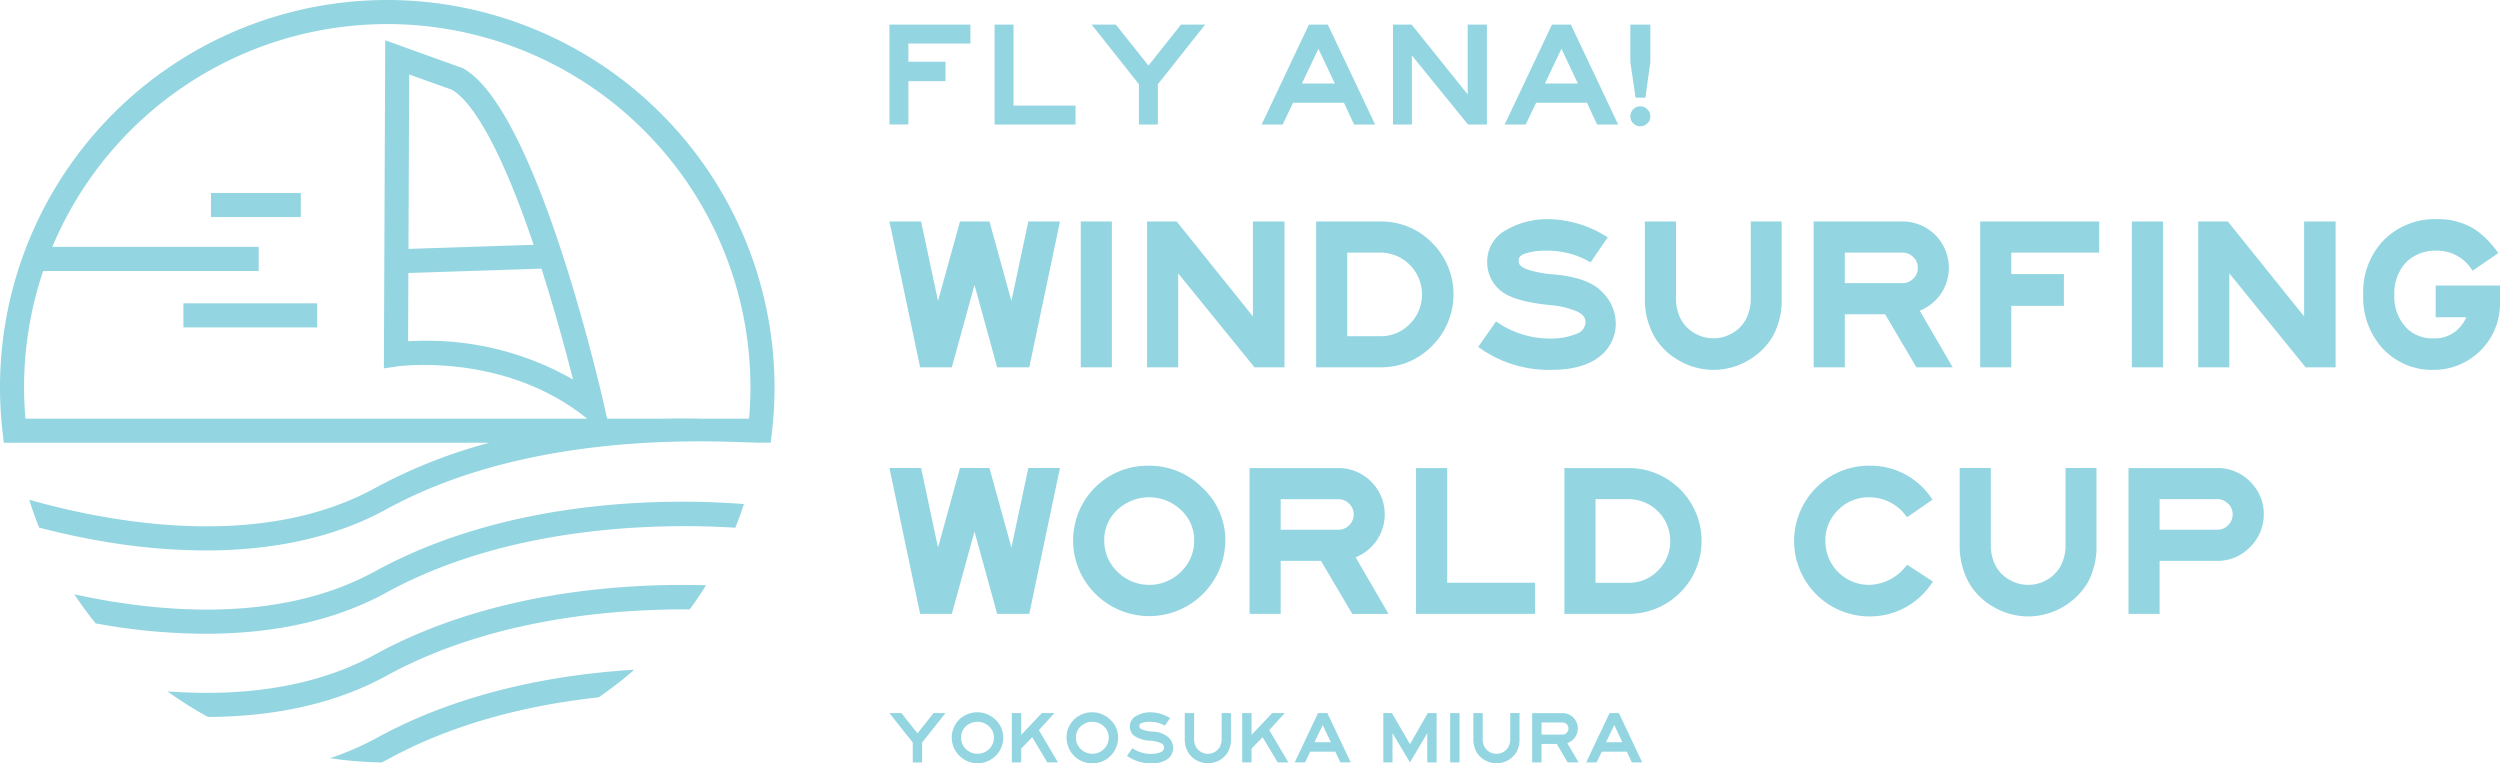 <svg id="グループ_24505" data-name="グループ 24505" xmlns="http://www.w3.org/2000/svg" xmlns:xlink="http://www.w3.org/1999/xlink" width="440" height="134.342" viewBox="0 0 440 134.342">
  <defs>
    <clipPath id="clip-path">
      <rect id="長方形_7" data-name="長方形 7" width="440" height="134.342" fill="#93d5e1"/>
    </clipPath>
  </defs>
  <path id="パス_2" data-name="パス 2" d="M157.453,31.733h-5.568l-2.978,14-3.864-14h-5.186l-3.869,14-2.975-14h-5.571l5.4,25.669h5.578l3.988-14.5L146.4,57.4h5.653Z" transform="translate(29.101 7.246)" fill="#93d5e1"/>
  <rect id="長方形_2" data-name="長方形 2" width="5.477" height="25.669" transform="translate(190.212 38.979)" fill="#93d5e1"/>
  <path id="パス_3" data-name="パス 3" d="M188.538,57.4V31.734h-5.553V48.441L169.562,31.734h-5.206V57.4h5.477V40.871L183.26,57.4Z" transform="translate(37.53 7.246)" fill="#93d5e1"/>
  <g id="グループ_3" data-name="グループ 3">
    <g id="グループ_2" data-name="グループ 2" clip-path="url(#clip-path)">
      <path id="パス_4" data-name="パス 4" d="M208.985,53.628a12.789,12.789,0,0,0,0-18.141,12.494,12.494,0,0,0-9.1-3.754H188.577V57.4h11.308a12.449,12.449,0,0,0,9.1-3.773m-3.921-3.859a7.047,7.047,0,0,1-5.179,2.156h-5.833V37.209h5.833a7.337,7.337,0,0,1,7.32,7.32,7.189,7.189,0,0,1-2.141,5.24" transform="translate(43.061 7.246)" fill="#93d5e1"/>
      <path id="パス_5" data-name="パス 5" d="M229.271,51.523a11.721,11.721,0,0,1-4.713.886,16.353,16.353,0,0,1-9.31-2.794l-.306-.21L211.8,53.88l.3.217A21.055,21.055,0,0,0,224.7,57.925c3.536,0,6.322-.739,8.277-2.2a7.3,7.3,0,0,0,3.033-6.067A7.833,7.833,0,0,0,233.6,44.2c-1.6-1.674-4.4-2.7-8.344-3.054a19.63,19.63,0,0,1-5.1-.994c-1.277-.547-1.237-1.185-1.222-1.442-.022-.4.088-.967,1.346-1.324a11.751,11.751,0,0,1,3.482-.432,14.7,14.7,0,0,1,7.509,1.882l.3.178,3.029-4.415-.345-.205A19.649,19.649,0,0,0,224.1,31.4a14.5,14.5,0,0,0-7.481,1.973,6.217,6.217,0,0,0-3.228,5.354,6.455,6.455,0,0,0,2.21,5.139c1.485,1.319,4.3,2.183,8.614,2.641a15.181,15.181,0,0,1,5.107,1.2c.977.511,1.424,1.128,1.359,1.906a2.194,2.194,0,0,1-1.413,1.906" transform="translate(48.363 7.17)" fill="#93d5e1"/>
      <path id="パス_6" data-name="パス 6" d="M253.8,56.22a11.8,11.8,0,0,0,4.4-4.286,13.11,13.11,0,0,0,1.559-6.7V31.733h-5.44V45.239a7.681,7.681,0,0,1-.918,3.828,6.282,6.282,0,0,1-2.371,2.352,6.577,6.577,0,0,1-6.559,0,6.2,6.2,0,0,1-2.385-2.35,7.643,7.643,0,0,1-.92-3.828V31.733H235.68V45.239a13.417,13.417,0,0,0,1.613,6.655,11.5,11.5,0,0,0,4.42,4.326,12.166,12.166,0,0,0,6.059,1.63,11.994,11.994,0,0,0,6.025-1.63" transform="translate(53.817 7.246)" fill="#93d5e1"/>
      <path id="パス_7" data-name="パス 7" d="M284.33,57.4l-5.794-9.963a8.256,8.256,0,0,0,3.621-2.836,8.153,8.153,0,0,0-6.7-12.871H259.87V57.4h5.475V48.069h7.1l5.5,9.334ZM265.345,37.21h10.109a2.635,2.635,0,0,1,1.948.8,2.556,2.556,0,0,1,.8,1.872,2.605,2.605,0,0,1-.8,1.909,2.635,2.635,0,0,1-1.948.8H265.345Z" transform="translate(59.341 7.246)" fill="#93d5e1"/>
      <path id="パス_8" data-name="パス 8" d="M289.2,37.21h15.469V31.733H283.725V57.4H289.2V46.581h9.258V40.994H289.2Z" transform="translate(64.788 7.246)" fill="#93d5e1"/>
      <rect id="長方形_3" data-name="長方形 3" width="5.477" height="25.669" transform="translate(375.21 38.979)" fill="#93d5e1"/>
      <path id="パス_9" data-name="パス 9" d="M339.149,57.4V31.734H333.6V48.441L320.173,31.734h-5.208V57.4h5.477V40.871L333.868,57.4Z" transform="translate(71.921 7.246)" fill="#93d5e1"/>
      <path id="パス_10" data-name="パス 10" d="M351.364,43.077v5.587h5.392a6.123,6.123,0,0,1-.959,1.545,5.821,5.821,0,0,1-4.837,2.166,6.3,6.3,0,0,1-4.98-2.091,7.926,7.926,0,0,1-1.9-5.491A7.993,7.993,0,0,1,346.1,39.05a7.222,7.222,0,0,1,5.453-2.1,7.149,7.149,0,0,1,6.09,3.228l.216.3,4.535-3.11-.24-.316a16.3,16.3,0,0,0-3.66-3.694,12.03,12.03,0,0,0-6.828-1.957,12.7,12.7,0,0,0-9.435,3.68,13.15,13.15,0,0,0-3.625,9.6,13.347,13.347,0,0,0,3.221,9.253,11.819,11.819,0,0,0,9.132,3.991,11.649,11.649,0,0,0,11.72-11.643v-3.2Z" transform="translate(77.32 7.171)" fill="#93d5e1"/>
      <path id="パス_11" data-name="パス 11" d="M148.906,81.059l-3.864-14h-5.186l-3.867,14-2.978-14h-5.571l5.406,25.671h5.575l3.988-14.5,3.99,14.5h5.65l5.4-25.671h-5.567Z" transform="translate(29.101 15.313)" fill="#93d5e1"/>
      <path id="パス_12" data-name="パス 12" d="M167.154,66.728a13.081,13.081,0,0,0-9.523,3.81,13.208,13.208,0,0,0,.091,18.775,13.392,13.392,0,0,0,22.825-9.453,12.5,12.5,0,0,0-4.02-9.231,13.083,13.083,0,0,0-9.372-3.9m-5.6,7.756a8.163,8.163,0,0,1,11.191.034,7.187,7.187,0,0,1,2.32,5.342,7.546,7.546,0,0,1-2.325,5.534,7.925,7.925,0,0,1-11.179,0,7.546,7.546,0,0,1-2.325-5.534,7.143,7.143,0,0,1,2.318-5.376" transform="translate(35.11 15.237)" fill="#93d5e1"/>
      <path id="パス_13" data-name="パス 13" d="M201.329,79.933h0a8.155,8.155,0,0,0-6.7-12.871H179.039v25.67h5.477V83.4h7.1l5.5,9.334H203.5l-5.794-9.963a8.252,8.252,0,0,0,3.621-2.836m-16.812-7.393h10.109a2.635,2.635,0,0,1,1.948.8,2.555,2.555,0,0,1,.8,1.872,2.6,2.6,0,0,1-.8,1.909,2.635,2.635,0,0,1-1.948.8H184.516Z" transform="translate(40.883 15.313)" fill="#93d5e1"/>
      <path id="パス_14" data-name="パス 14" d="M208.371,67.061h-5.477V92.73h20.947V87.254h-15.47Z" transform="translate(46.33 15.313)" fill="#93d5e1"/>
      <path id="パス_15" data-name="パス 15" d="M235.458,67.062H224.147V92.731h11.311a12.834,12.834,0,1,0,0-25.669M240.636,85.1h0a7.055,7.055,0,0,1-5.179,2.156h-5.833V72.538h5.833a7.341,7.341,0,0,1,7.32,7.32,7.189,7.189,0,0,1-2.141,5.24" transform="translate(51.183 15.313)" fill="#93d5e1"/>
      <path id="パス_16" data-name="パス 16" d="M276.738,84.411a8.454,8.454,0,0,1-6.449,3.292,7.686,7.686,0,0,1-7.728-7.768,7.39,7.39,0,0,1,2.25-5.421,7.521,7.521,0,0,1,5.477-2.234,8.054,8.054,0,0,1,6.439,3.245l.22.269,4.469-3.091-.22-.311a12.866,12.866,0,0,0-10.721-5.665,13.051,13.051,0,0,0-9.506,3.848,13.272,13.272,0,0,0,9.319,22.677,13.077,13.077,0,0,0,10.979-5.806l.235-.322-4.55-2.963Z" transform="translate(58.704 15.237)" fill="#93d5e1"/>
      <path id="パス_17" data-name="パス 17" d="M299.42,80.567a7.675,7.675,0,0,1-.919,3.828,6.319,6.319,0,0,1-2.368,2.352,6.575,6.575,0,0,1-6.562,0,6.232,6.232,0,0,1-2.385-2.347,7.684,7.684,0,0,1-.92-3.83V67.06h-5.477V80.567a13.461,13.461,0,0,0,1.612,6.659,11.535,11.535,0,0,0,4.421,4.323,12.125,12.125,0,0,0,6.061,1.629A12.316,12.316,0,0,0,303.3,87.265a13.141,13.141,0,0,0,1.56-6.7V67.06H299.42Z" transform="translate(64.117 15.313)" fill="#93d5e1"/>
      <path id="パス_18" data-name="パス 18" d="M320.56,67.062H304.977V92.731h5.475V83.4H320.56a7.875,7.875,0,0,0,5.832-2.454,7.994,7.994,0,0,0,2.392-5.731,7.885,7.885,0,0,0-2.393-5.751,7.971,7.971,0,0,0-5.831-2.4m1.949,10.058a2.635,2.635,0,0,1-1.949.8H310.452V72.538H320.56a2.639,2.639,0,0,1,1.949.8,2.544,2.544,0,0,1,.8,1.872,2.582,2.582,0,0,1-.8,1.909" transform="translate(69.641 15.313)" fill="#93d5e1"/>
      <path id="パス_19" data-name="パス 19" d="M137.3,102.174l-4.109,5.184v3.5h-1.645v-3.5l-4.106-5.184h2.1l2.839,3.563,2.825-3.563Z" transform="translate(29.101 23.331)" fill="#93d5e1"/>
      <path id="パス_20" data-name="パス 20" d="M145.435,106.5a4.52,4.52,0,0,1-7.726,3.2,4.475,4.475,0,0,1-.034-6.355,4.57,4.57,0,0,1,6.4.034,4.21,4.21,0,0,1,1.361,3.12m-1.645,0a2.627,2.627,0,0,0-.849-1.958,2.982,2.982,0,0,0-4.083-.012,2.614,2.614,0,0,0-.846,1.97,2.748,2.748,0,0,0,.846,2.022,2.9,2.9,0,0,0,4.083,0,2.75,2.75,0,0,0,.849-2.022" transform="translate(31.139 23.305)" fill="#93d5e1"/>
      <path id="パス_21" data-name="パス 21" d="M153.1,110.854h-1.879l-2.656-4.442-1.941,2.007v2.435h-1.647v-8.681h1.647v3.837l3.627-3.837h2.215l-2.733,2.993Z" transform="translate(33.104 23.331)" fill="#93d5e1"/>
      <path id="パス_22" data-name="パス 22" d="M161.891,106.5a4.535,4.535,0,0,1-9.07.027,4.294,4.294,0,0,1,1.307-3.181,4.57,4.57,0,0,1,6.4.034,4.2,4.2,0,0,1,1.363,3.12m-1.647,0a2.618,2.618,0,0,0-.849-1.958,2.982,2.982,0,0,0-4.083-.012,2.615,2.615,0,0,0-.846,1.97,2.748,2.748,0,0,0,.846,2.022,2.9,2.9,0,0,0,4.083,0,2.741,2.741,0,0,0,.849-2.022" transform="translate(34.896 23.305)" fill="#93d5e1"/>
      <path id="パス_23" data-name="パス 23" d="M169.6,108.291a2.407,2.407,0,0,1-1,2.01,4.649,4.649,0,0,1-2.807.736,7.179,7.179,0,0,1-4.313-1.307l.945-1.348a5.787,5.787,0,0,0,3.319,1,4.127,4.127,0,0,0,1.7-.323.894.894,0,0,0,.565-.776.825.825,0,0,0-.545-.784,5.338,5.338,0,0,0-1.827-.435,5.554,5.554,0,0,1-2.928-.886,2.111,2.111,0,0,1-.725-1.694,2.028,2.028,0,0,1,1.059-1.753,4.935,4.935,0,0,1,2.54-.671,6.69,6.69,0,0,1,3.474,1.026l-.908,1.322a5.223,5.223,0,0,0-2.68-.673,4.159,4.159,0,0,0-1.25.155c-.394.112-.582.311-.565.595q-.026.392.5.617a6.861,6.861,0,0,0,1.816.357,4.367,4.367,0,0,1,2.824,1.023,2.582,2.582,0,0,1,.8,1.813" transform="translate(36.873 23.304)" fill="#93d5e1"/>
      <path id="パス_24" data-name="パス 24" d="M177.883,106.748a4.409,4.409,0,0,1-.526,2.269,3.973,3.973,0,0,1-1.481,1.443,4.021,4.021,0,0,1-2.033.549,4.089,4.089,0,0,1-2.049-.549A3.858,3.858,0,0,1,170.3,109a4.539,4.539,0,0,1-.544-2.254v-4.574H171.4v4.574a2.812,2.812,0,0,0,.335,1.4,2.318,2.318,0,0,0,.884.871,2.428,2.428,0,0,0,1.219.323,2.374,2.374,0,0,0,1.2-.323,2.331,2.331,0,0,0,.873-.871,2.788,2.788,0,0,0,.338-1.4v-4.574h1.632Z" transform="translate(38.764 23.331)" fill="#93d5e1"/>
      <path id="パス_25" data-name="パス 25" d="M186.111,110.854h-1.882l-2.656-4.442-1.941,2.007v2.435h-1.646v-8.681h1.646v3.837l3.627-3.837h2.215l-2.733,2.993Z" transform="translate(40.643 23.331)" fill="#93d5e1"/>
      <path id="パス_26" data-name="パス 26" d="M195.367,110.855h-1.825l-.884-1.889h-4.415l-.91,1.889h-1.828l4.109-8.681h1.647Zm-3.5-3.561-1.427-3.019L189,107.294Z" transform="translate(42.36 23.331)" fill="#93d5e1"/>
      <path id="パス_27" data-name="パス 27" d="M207.587,110.854H205.94V105.71l-3.044,5.144-3.072-5.144v5.144h-1.618v-8.681h1.516l3.174,5.47,3.135-5.47h1.556Z" transform="translate(45.26 23.331)" fill="#93d5e1"/>
      <rect id="長方形_4" data-name="長方形 4" width="1.645" height="8.681" transform="translate(255.231 125.506)" fill="#93d5e1"/>
      <path id="パス_28" data-name="パス 28" d="M219.229,106.748a4.408,4.408,0,0,1-.526,2.269,3.962,3.962,0,0,1-1.484,1.443,4.014,4.014,0,0,1-2.033.549,4.08,4.08,0,0,1-2.046-.549A3.881,3.881,0,0,1,211.648,109a4.564,4.564,0,0,1-.542-2.254v-4.574h1.645v4.574a2.787,2.787,0,0,0,.335,1.4,2.318,2.318,0,0,0,.884.871,2.426,2.426,0,0,0,1.216.323,2.377,2.377,0,0,0,1.2-.323,2.331,2.331,0,0,0,.873-.871,2.788,2.788,0,0,0,.338-1.4v-4.574h1.632Z" transform="translate(48.205 23.331)" fill="#93d5e1"/>
      <path id="パス_29" data-name="パス 29" d="M227.7,110.853h-1.92l-1.917-3.25H221.18v3.25h-1.647v-8.677h5.3a2.7,2.7,0,0,1,2.227,4.275,2.733,2.733,0,0,1-1.347,1Zm-1.776-5.971a1.017,1.017,0,0,0-.318-.744,1.042,1.042,0,0,0-.769-.321H221.18v2.14h3.653a1.048,1.048,0,0,0,.769-.316,1.034,1.034,0,0,0,.318-.759" transform="translate(50.13 23.332)" fill="#93d5e1"/>
      <path id="パス_30" data-name="パス 30" d="M237.136,110.855h-1.825l-.883-1.889H230.01l-.908,1.889h-1.828l4.108-8.681h1.648Zm-3.5-3.561-1.424-3.019-1.44,3.019Z" transform="translate(51.897 23.331)" fill="#93d5e1"/>
      <path id="パス_31" data-name="パス 31" d="M141.693,6.859H130.776v3.2h6.535v3.411h-6.535v7.635h-3.332V3.527h14.25Z" transform="translate(29.101 0.805)" fill="#93d5e1"/>
      <path id="パス_32" data-name="パス 32" d="M156.754,21.107H142.506V3.526h3.332v14.25h10.915Z" transform="translate(32.541 0.805)" fill="#93d5e1"/>
      <path id="パス_33" data-name="パス 33" d="M176.387,3.527l-8.321,10.5v7.085h-3.333V14.023l-8.318-10.5h4.25l5.746,7.214,5.724-7.214Z" transform="translate(35.717 0.805)" fill="#93d5e1"/>
      <path id="パス_34" data-name="パス 34" d="M200.742,21.106h-3.7l-1.784-3.83h-8.95l-1.835,3.83h-3.7L189.09,3.528h3.329Zm-7.088-7.214-2.888-6.116-2.91,6.116Z" transform="translate(41.278 0.806)" fill="#93d5e1"/>
      <path id="パス_35" data-name="パス 35" d="M216.119,21.107h-3.328L202.921,8.959V21.107h-3.333V3.526h3.282l9.865,12.281V3.526h3.384Z" transform="translate(45.575 0.805)" fill="#93d5e1"/>
      <path id="パス_36" data-name="パス 36" d="M235.563,21.106h-3.7l-1.786-3.83h-8.947l-1.835,3.83h-3.7l8.321-17.578h3.331Zm-7.088-7.214-2.888-6.116-2.91,6.116Z" transform="translate(49.229 0.806)" fill="#93d5e1"/>
      <path id="パス_37" data-name="パス 37" d="M237.118,3.528v6.585l-.867,6.269h-1.732l-.919-6.269V3.528Zm0,16.161a1.646,1.646,0,0,1-.526,1.221,1.732,1.732,0,0,1-1.258.512,1.649,1.649,0,0,1-1.223-.525,1.7,1.7,0,0,1-.511-1.209,1.771,1.771,0,0,1,.511-1.26,1.657,1.657,0,0,1,1.223-.523,1.791,1.791,0,0,1,1.784,1.784" transform="translate(53.342 0.806)" fill="#93d5e1"/>
      <path id="パス_38" data-name="パス 38" d="M68.161,0A68.163,68.163,0,0,0,.457,76.042l.216,1.877H86.135a91.923,91.923,0,0,0-20.152,7.993c-20.07,11-46.475,6.111-60.841,2.048.521,1.667,1.11,3.3,1.757,4.9,3.509.913,7.535,1.816,11.921,2.538a107.337,107.337,0,0,0,17.36,1.481c10.43,0,21.808-1.753,31.839-7.257,25.685-14.087,57.888-11.9,65.46-11.707.44,0-.688-.02,0,0h2.168l.215-1.877a69.028,69.028,0,0,0,.456-7.882A68.236,68.236,0,0,0,68.161,0M4.479,73.68c-.16-1.847-.241-3.7-.241-5.52A63.684,63.684,0,0,1,7.6,47.691H45.531V43.449H9.209A63.92,63.92,0,0,1,132.08,68.16c0,1.82-.081,3.673-.242,5.52H123.3c-1.96-.044-4.106-.049-6.4,0H106.859l-.56-2.464C105.078,65.871,94.009,18.788,81.442,12L67.8,7.09l-.237,57.741L70,64.478c.185-.025,18.477-2.506,32.921,8.874l.415.328ZM71.873,48.046,95.3,47.282c2.42,7.581,4.363,14.829,5.555,19.522a51.651,51.651,0,0,0-26.07-6.831c-1.147,0-2.143.037-2.959.088Zm.017-4.239.128-30.7,7.537,2.7c2.481,1.431,7.477,6.935,14.366,27.279Z" transform="translate(0)" fill="#93d5e1"/>
      <path id="パス_39" data-name="パス 39" d="M63.551,84.151c-16.785,9.206-38,7.288-52.9,4.035Q12.4,90.833,14.4,93.3c.656.12,1.317.235,1.99.348a107.431,107.431,0,0,0,17.359,1.48c10.43,0,21.807-1.754,31.839-7.258,22.433-12.3,49.816-12.143,61.392-11.4q.829-2.049,1.519-4.168c-11.225-.891-40.441-1.591-64.948,11.852" transform="translate(2.432 16.414)" fill="#93d5e1"/>
      <path id="パス_40" data-name="パス 40" d="M60.5,96.078C49.246,102.25,36,103.422,24,102.546a66.192,66.192,0,0,0,7.131,4.5c10.316-.047,21.517-1.827,31.414-7.252,18.231-10,39.733-11.769,53.364-11.678q1.516-2.064,2.876-4.244c-13.781-.4-37.693.913-58.276,12.2" transform="translate(5.479 19.138)" fill="#93d5e1"/>
      <path id="パス_41" data-name="パス 41" d="M47.283,111.521a66.24,66.24,0,0,0,9.123.754c.383-.2.771-.392,1.15-.6,11.976-6.567,25.364-9.584,37-10.854a66.652,66.652,0,0,0,6.274-4.861c-13.36.812-30.231,3.724-45.317,12a49.3,49.3,0,0,1-8.234,3.563" transform="translate(10.797 21.912)" fill="#93d5e1"/>
      <rect id="長方形_5" data-name="長方形 5" width="15.801" height="4.239" transform="translate(37.138 33.961)" fill="#93d5e1"/>
      <rect id="長方形_6" data-name="長方形 6" width="23.538" height="4.239" transform="translate(32.282 53.385)" fill="#93d5e1"/>
    </g>
  </g>
</svg>

